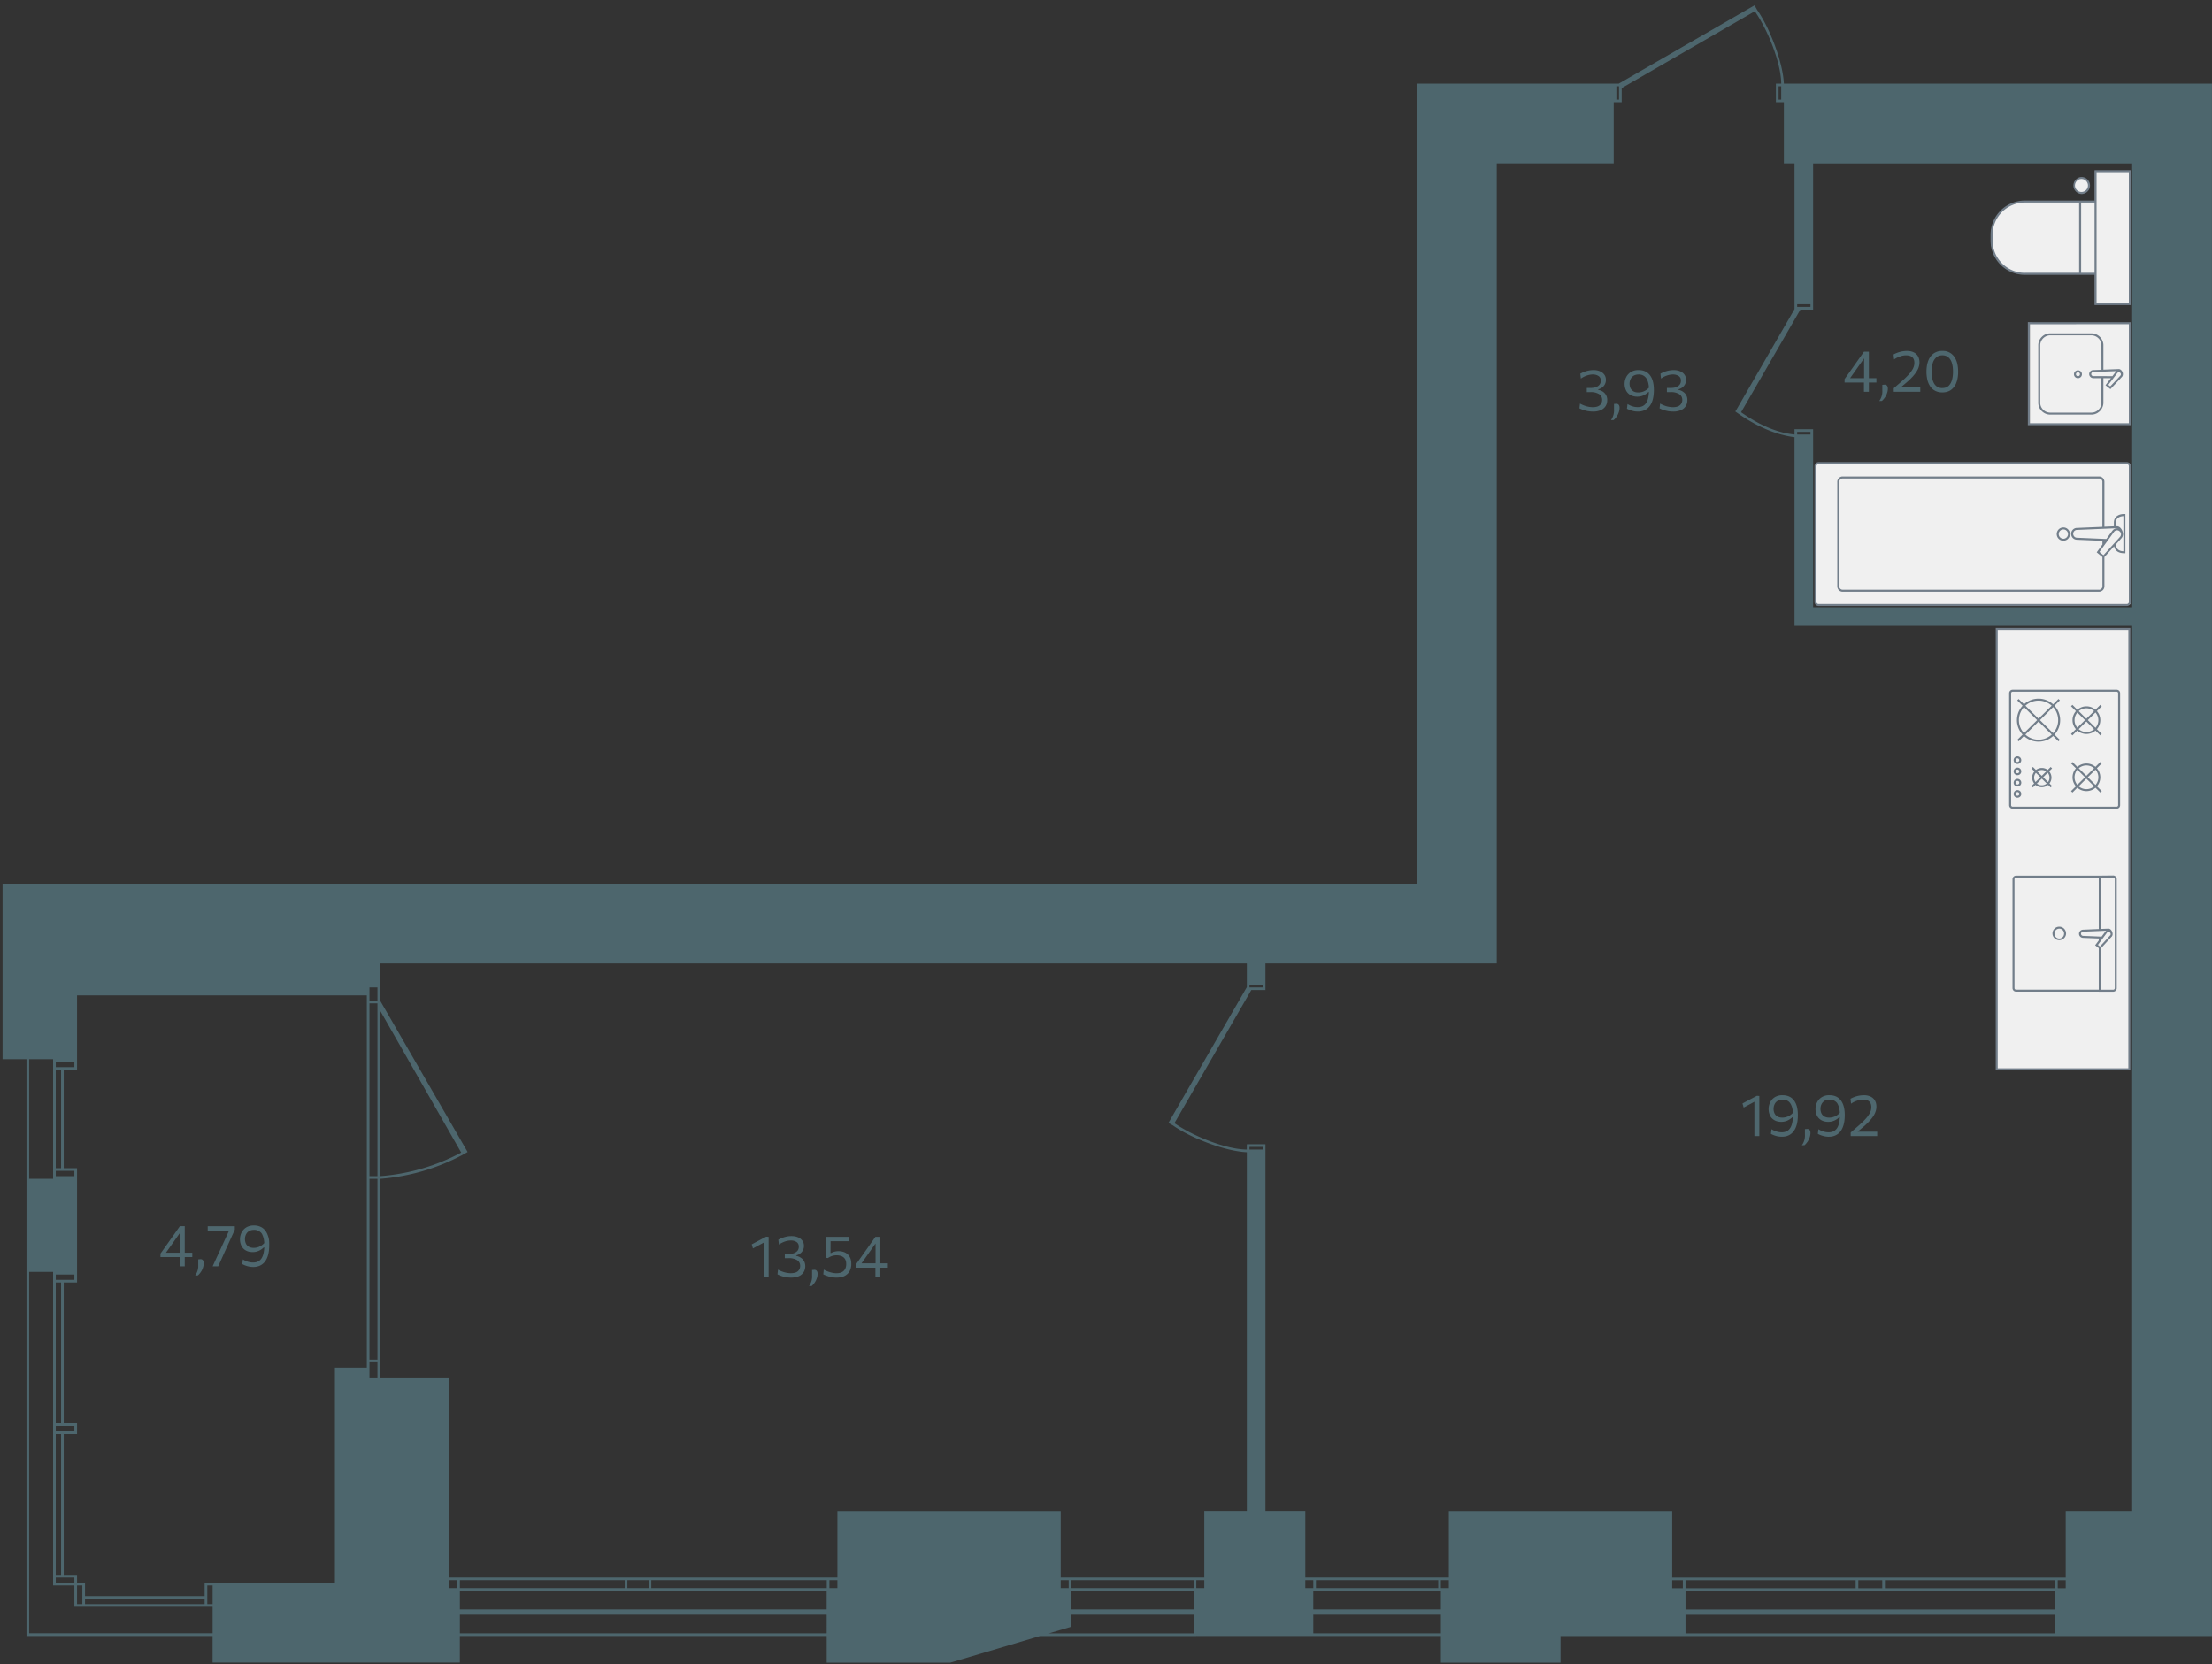 <svg xmlns="http://www.w3.org/2000/svg" width="832" height="626" viewBox="0 0 832 626">
  <rect x="0" y="0" width="832" height="626" fill="#333333" stroke="none"/>
  <path id="walls" fill="#4d666d" fill-rule="evenodd" d="M541.97 615.47h-92v.03h-58.83l-33.7 10h-46.5v-10.03H172.96v10h-93v-10h-70v-217h-9v-66h532v-301h75.89L659.92 2l1 1.73c4.7 6.7 9.69 19.62 10.05 27.74h161V615.5h-245v10h-45zm235-46.97h25V235.47h-127v-71c-7.85-1-15.36-4.7-22.28-9.68l.28-.4 22-38.1V61.46h-4v-23h-3v-7h2c-.05-7.9-5.16-20.44-9.93-27.23l-50.07 28.91v5.32h-3v23h-44v301h-87v10h-5.32l-28.91 50.07c6.79 4.77 19.32 9.88 27.23 9.94v-2h7v138h15v25h54V568.5h84v25h148zm-107-536.03h-1v5h1zm-61 0h-1v5h1zm193 29h-120v55h-4.8l-22.3 38.62c6.46 4.46 12.8 7.6 20.1 8.38v-2h7v67h120zm-121 53h-5v1h5zm0 48h-5v1h5zm-228 406h16v-135c-8.12-.36-21.04-5.34-27.74-10.05l-1.73-1 29.47-51.06v-8.89h-326v14.05l.02-.05 32.89 56.91-1.75 1-.12.07-.04.02a78.3 78.3 0 0 1-31 9v75h26v75h146V568.5h84v24.97h54zm22-198h-5v1h5zm-333 1h-3v5h3zm-65 224h49v-81h12v-140h-109v28h-5v37h5v43h-5v53h5v4h-5v53h5v3h3v5h45zm65-218h-3v65h3zm1 65a76.9 76.9 0 0 0 30.5-8.87l-30.5-53.4zm-123-44h-9v45h9zm8 1h-7v2h7zm-5 3h-2v37h2zm452 29h-5v1h5zm-447 9h-7v2h7zm114 3h-3v68h3zm-62 161h-52v-8h-8v-118h-9v136h69zm-52-125h-7v2h7zm-5 3h-2v53h2zm119 30h-3v6h3zm-114 24h-7v2h7zm-5 3h-2v53h2zm5 54h-7v2h7zm517 1h-3v3h3zm-4 0h-46v3h46zm-47 0h-3v3h3zm-41 0h-3v3h3zm-4 0h-46v3h46zm-47 0h-3v3h3zm-87 0h-3v3h3zm-4 0h-66v3h66zm-67 0h-8v3h8zm-9 0h-62v3h62zm-63 0h-3v3h3zm605 .03h-3v3h3zm-4 0h-64v3h64zm-65 0h-9v3h9zm-10 0h-64v3h64zm-65 0h-4v3h4zm-553 1.97h-2v7h2zm-49 0h-2v7h2zm511 2.03h3v-.03h-51v7h48zm-93-.03h-50v.03h3.96v6.97h46.04zm-138.04 0H172.97v7h137.96zm462.04.03h-139v7h139zm-696 2.97h-45v2h45zm465 6h-48v7h48zm-93 0h-46.04V612l-8.42 2.5h54.46zm-138.04 0H172.97v7h137.96zm462.04.03h-139v7h139z"/>
  <path id="footage" fill="#4e676e" d="M599.19 154.83a10.6 10.6 0 0 1-2.78-.35 10.4 10.4 0 0 1-2.33-.87l.2-1.79c.763.425 1.572.764 2.41 1.01.76.211 1.542.328 2.33.35 1.27 0 2.19-.26 2.75-.78s.85-1.17.85-1.96c0-.96-.39-1.68-1.15-2.18a5.9 5.9 0 0 0-3.23-.75h-1.4v-1.56h1.31c.94 0 1.7-.12 2.27-.36s1-.57 1.28-.98.41-.88.41-1.4c0-.8-.28-1.39-.86-1.77a3.9 3.9 0 0 0-2.2-.57c-.34 0-.7.03-1.06.1a8.7 8.7 0 0 0-3.37 1.44l-.22-1.82a10.3 10.3 0 0 1 4.9-1.38c.94 0 1.76.15 2.48.45.7.3 1.26.73 1.66 1.28s.59 1.2.59 1.96a3.47 3.47 0 0 1-1.45 2.9c-.44.31-.93.53-1.45.66v.18c.4.08.8.2 1.2.4a3.62 3.62 0 0 1 2.2 3.52c0 .8-.19 1.52-.58 2.17a4 4 0 0 1-1.77 1.53 6.9 6.9 0 0 1-2.99.57m6.76 3.21a6.27 6.27 0 0 0 1.14-3.97v-2.11l.93-.07c.4.03.7.18.88.46.18.27.27.6.27 1 0 .46-.06.91-.18 1.36a6.4 6.4 0 0 1-1.21 2.41c-.27.35-.54.64-.83.89zm10.15-3.21a7.7 7.7 0 0 1-2.23-.31 8.6 8.6 0 0 1-1.92-.77l.22-1.76c.868.565 1.846.94 2.87 1.1.33.04.65.06.95.06 1 0 1.81-.24 2.44-.74s1.08-1.22 1.37-2.2c.28-.96.43-2.15.43-3.58 0-1.28-.15-2.35-.45-3.2a3.9 3.9 0 0 0-1.3-1.92 3.43 3.43 0 0 0-2.1-.64c-.8 0-1.46.17-1.97.5-.5.33-.88.77-1.12 1.3a4.12 4.12 0 0 0 0 3.36c.23.49.6.88 1.09 1.18s1.12.43 1.9.43a5.4 5.4 0 0 0 1.96-.39 5.4 5.4 0 0 0 2.07-1.52c.12.24.2.44.24.62s.04.36 0 .54-.11.38-.23.61l-.31-.02c-.3.28-.6.53-.92.75a5.6 5.6 0 0 1-3.28.99q-1.455 0-2.52-.6a4.13 4.13 0 0 1-1.65-1.67 5.81 5.81 0 0 1 0-5.03c.4-.8.98-1.45 1.75-1.95a5.3 5.3 0 0 1 2.92-.75c1.24 0 2.29.28 3.14.85.86.57 1.5 1.4 1.96 2.52.44 1.11.67 2.47.67 4.09 0 1.33-.14 2.5-.4 3.52s-.66 1.87-1.17 2.55-1.13 1.2-1.88 1.55a5.8 5.8 0 0 1-2.52.53zm13.23 0a10.6 10.6 0 0 1-2.78-.35 10.4 10.4 0 0 1-2.33-.87l.2-1.79c.763.425 1.572.764 2.41 1.01.76.211 1.542.328 2.33.35 1.27 0 2.19-.26 2.75-.78s.85-1.17.85-1.96c0-.96-.39-1.68-1.16-2.18a5.9 5.9 0 0 0-3.22-.75h-1.4v-1.56h1.31c.94 0 1.7-.12 2.27-.36s1-.57 1.28-.98.41-.88.41-1.4c0-.8-.28-1.39-.86-1.77a3.9 3.9 0 0 0-2.2-.57c-.34 0-.7.03-1.07.1a8.3 8.3 0 0 0-3.36 1.44l-.22-1.82a10.3 10.3 0 0 1 4.9-1.38c.94 0 1.76.15 2.48.45s1.26.73 1.66 1.28.59 1.2.59 1.96a3.47 3.47 0 0 1-1.45 2.9c-.44.31-.93.53-1.45.66v.18c.859.162 1.655.56 2.3 1.15a3.57 3.57 0 0 1 1.1 2.77c0 .8-.19 1.52-.58 2.17a4 4 0 0 1-1.77 1.53 6.9 6.9 0 0 1-2.99.57m71.75-7.44v-4.2l.06-.33v-9.64l1.42-.44q-1.2 1.74-2.43 3.46l-2.63 3.72q-1.053 1.484-2.1 2.97l-.07-.67h10.44v1.65H693.8v-1.3a260 260 0 0 0 2.17-3.06l1.08-1.51 1.93-2.75 1.06-1.5 1.06-1.5h1.84v15.1zm5.78 3.45a6.22 6.22 0 0 0 1.14-3.97v-2.1l.93-.07c.4.03.7.18.88.45.18.28.27.61.27 1 0 .46-.06.91-.18 1.36s-.29.88-.5 1.29a7.4 7.4 0 0 1-1.54 2.01l-1 .04zm5.44-3.45v-1.34q1.354-1.17 2.7-2.35a37 37 0 0 0 2.72-2.59 11.3 11.3 0 0 0 1.73-2.32q.6-1.125.6-2.25c0-.95-.25-1.67-.77-2.15s-1.3-.72-2.36-.72a6.2 6.2 0 0 0-2.2.4 8.8 8.8 0 0 0-2.29 1.13l-.2-1.86a10.7 10.7 0 0 1 5-1.32c1.01 0 1.87.18 2.58.53.7.34 1.25.84 1.61 1.49s.55 1.4.55 2.3c0 .82-.19 1.65-.57 2.48-.38.82-.95 1.66-1.7 2.52-.75.87-1.68 1.77-2.78 2.7l-2.45 2.08-.28-.38h8.08v1.65zm18.32.23a5.9 5.9 0 0 1-2.7-.58 5 5 0 0 1-1.88-1.63 7.5 7.5 0 0 1-1.09-2.48 13.2 13.2 0 0 1-.35-3.1c0-1.57.22-2.94.67-4.1a5.86 5.86 0 0 1 1.99-2.73 5.4 5.4 0 0 1 3.3-.98 5.12 5.12 0 0 1 4.48 2.16c.49.69.86 1.51 1.1 2.46s.37 2.01.37 3.17c0 1.6-.22 2.97-.67 4.14a5.84 5.84 0 0 1-2 2.72c-.87.63-1.95.95-3.22.95m-.05-1.64c.96 0 1.74-.27 2.33-.8.58-.54 1.01-1.27 1.28-2.2s.4-1.99.4-3.17c0-1.24-.13-2.33-.42-3.25a4.5 4.5 0 0 0-1.32-2.14c-.6-.5-1.35-.76-2.27-.76-.94 0-1.71.27-2.3.8a4.6 4.6 0 0 0-1.32 2.18c-.27.93-.41 1.98-.41 3.17 0 1.2.13 2.26.4 3.2s.7 1.65 1.3 2.18c.59.53 1.37.8 2.33.8zm-74.72 270.67-.45-1.52a362 362 0 0 1 5.43-2.89l-.05 1.75a418 418 0 0 1-4.93 2.67zm4.03 10.74v-14.27l.95-.88.91.07v15.08zm10.38.24a7.7 7.7 0 0 1-2.24-.3 8.6 8.6 0 0 1-1.92-.78l.22-1.76a7.3 7.3 0 0 0 2.87 1.1c.33.05.65.07.96.07 1 0 1.8-.25 2.43-.74.62-.5 1.08-1.23 1.37-2.2s.43-2.16.43-3.58c0-1.29-.14-2.36-.44-3.21s-.73-1.5-1.3-1.92a3.43 3.43 0 0 0-2.1-.64c-.81 0-1.47.17-1.98.5-.5.34-.87.77-1.11 1.31a4.16 4.16 0 0 0 0 3.35c.23.5.59.89 1.08 1.18.5.3 1.13.44 1.9.44a5.4 5.4 0 0 0 1.97-.4 5.4 5.4 0 0 0 2.06-1.52c.13.24.2.45.25.63.04.18.04.35 0 .53a2.6 2.6 0 0 1-.24.61l-.3-.02c-.3.28-.6.53-.93.75a5.53 5.53 0 0 1-3.28 1c-.97 0-1.8-.2-2.52-.6a4.13 4.13 0 0 1-1.64-1.68 5.81 5.81 0 0 1 0-5.03 4.8 4.8 0 0 1 1.74-1.95 5.3 5.3 0 0 1 2.93-.75c1.23 0 2.28.29 3.14.85s1.5 1.41 1.95 2.52.67 2.48.67 4.1c0 1.33-.13 2.5-.4 3.52s-.66 1.86-1.17 2.54-1.13 1.2-1.87 1.55c-.74.36-1.59.53-2.53.53m7.49 3.21a6.23 6.23 0 0 0 1.14-3.97v-2.1l.93-.07c.4.02.7.18.88.45.18.28.27.61.27 1 0 .46-.06.91-.18 1.36s-.29.88-.5 1.29a7.4 7.4 0 0 1-1.54 2.01l-1 .04zm10.15-3.2a7.7 7.7 0 0 1-2.23-.32 8.7 8.7 0 0 1-1.93-.77l.22-1.76a7.3 7.3 0 0 0 2.87 1.1c.33.05.65.07.96.07 1 0 1.8-.25 2.43-.74.63-.5 1.08-1.23 1.37-2.2s.44-2.16.44-3.58q0-1.935-.45-3.21c-.45-1.275-.73-1.5-1.3-1.92a3.43 3.43 0 0 0-2.1-.64c-.81 0-1.47.17-1.97.5-.5.34-.88.77-1.12 1.31a4.16 4.16 0 0 0 0 3.35c.23.5.6.89 1.09 1.18.49.3 1.12.44 1.9.44a5.4 5.4 0 0 0 1.96-.4 5.4 5.4 0 0 0 2.06-1.52c.13.24.21.45.25.63s.04.35 0 .53a2.6 2.6 0 0 1-.24.61l-.3-.02c-.3.28-.6.53-.92.75a5.53 5.53 0 0 1-3.29 1c-.96 0-1.8-.2-2.51-.6a4.13 4.13 0 0 1-1.65-1.68 5.81 5.81 0 0 1 0-5.03c.4-.8.97-1.45 1.75-1.95a5.3 5.3 0 0 1 2.92-.75c1.24 0 2.29.29 3.14.85s1.5 1.41 1.95 2.52.67 2.48.67 4.1c0 1.33-.13 2.5-.4 3.52s-.65 1.86-1.16 2.54-1.14 1.2-1.88 1.55a5.7 5.7 0 0 1-2.53.53zm8.2-.25v-1.34q1.354-1.17 2.7-2.35c1.07-.92 1.97-1.78 2.73-2.59s1.33-1.57 1.73-2.32q.6-1.125.6-2.25c0-.95-.26-1.67-.78-2.15s-1.3-.72-2.35-.72a6.2 6.2 0 0 0-2.21.4 8.8 8.8 0 0 0-2.28 1.13l-.2-1.86a10.7 10.7 0 0 1 5-1.32 5.8 5.8 0 0 1 2.57.53c.71.34 1.25.84 1.61 1.49.37.64.55 1.4.55 2.3 0 .82-.19 1.65-.57 2.48s-.94 1.66-1.7 2.52c-.75.87-1.67 1.77-2.77 2.7l-2.46 2.08-.27-.38h8.07v1.65zm-412.9 42.26-.45-1.52a371 371 0 0 1 5.43-2.89l-.05 1.75c-.82.45-1.64.9-2.46 1.33l-2.47 1.34zm4.04 10.74v-14.27l.94-.88.92.07v15.08zm10.3.24c-.941.008-1.88-.11-2.79-.35a10.5 10.5 0 0 1-2.32-.87l.19-1.78c.767.423 1.578.758 2.42 1 .76.211 1.542.328 2.33.35 1.27 0 2.18-.26 2.75-.77.56-.52.84-1.18.84-1.97 0-.95-.38-1.68-1.15-2.18a5.9 5.9 0 0 0-3.22-.74h-1.41v-1.57h1.32c.93 0 1.69-.12 2.26-.36s1.01-.57 1.29-.98c.27-.4.4-.87.4-1.4 0-.8-.28-1.38-.85-1.77a3.9 3.9 0 0 0-2.2-.57 7.1 7.1 0 0 0-2.2.4 8.8 8.8 0 0 0-2.23 1.14l-.22-1.81a10.4 10.4 0 0 1 3.57-1.28c.44-.07.88-.1 1.32-.1.94 0 1.77.14 2.48.44s1.26.73 1.66 1.28.6 1.21.6 1.97a3.47 3.47 0 0 1-1.46 2.89c-.44.31-.92.54-1.45.66v.19c.859.162 1.655.56 2.3 1.15.34.32.6.7.8 1.16s.31.99.31 1.6c0 .8-.2 1.53-.58 2.17a4 4 0 0 1-1.77 1.54c-.8.37-1.8.56-3 .56zm6.76 3.21a6.22 6.22 0 0 0 1.14-3.97v-2.1l.92-.07c.4.02.7.18.88.45.19.28.28.61.28 1 0 .46-.06.91-.18 1.36a6.4 6.4 0 0 1-1.22 2.42c-.26.34-.54.63-.82.88l-1 .04zm10.4-3.2c-.926 0-1.847-.124-2.74-.37a12.2 12.2 0 0 1-2.3-.86l.18-1.78a11.7 11.7 0 0 0 3.6 1.26c.38.06.75.1 1.11.1 1.26 0 2.2-.31 2.81-.92.61-.6.92-1.45.92-2.53 0-.8-.16-1.44-.47-1.92s-.75-.83-1.29-1.05a4.8 4.8 0 0 0-1.8-.32 5.48 5.48 0 0 0-3.3 1.02l-.83-.07v-7.9h8.7v1.65h-7.55l.66-.64q0 2.035-.02 4.07v1.01h.19a6.02 6.02 0 0 1 5.26-.2c.719.346 1.318.9 1.72 1.59.43.7.64 1.6.64 2.7a5.6 5.6 0 0 1-.62 2.7c-.41.77-1.03 1.37-1.85 1.8s-1.82.65-3.02.65zm14.56-.25v-4.2l.05-.33v-9.64l1.42-.44-1.23 1.75-1.2 1.7-2.63 3.73q-1.053 1.483-2.1 2.97l-.07-.67h10.44v1.65h-11.97v-1.3a199 199 0 0 0 2.18-3.06l1.07-1.51 1.93-2.75 1.06-1.5 1.06-1.5h1.85v15.1zm-261.62-4v-4.2l.05-.33v-9.64l1.42-.44-1.23 1.75-1.2 1.7-2.63 3.73q-1.053 1.483-2.1 2.97l-.07-.67h10.44v1.65H60.35v-1.3a199 199 0 0 0 2.18-3.06l1.07-1.51 1.94-2.75 1.05-1.5 1.06-1.5h1.84v15.1zm5.77 3.45a6.22 6.22 0 0 0 1.15-3.97v-2.1l.92-.07c.4.02.7.18.88.45.18.28.27.61.27 1 0 .46-.06.91-.18 1.36a6.4 6.4 0 0 1-1.21 2.42 6.3 6.3 0 0 1-.83.88l-1 .04zm6.57-3.45q1.348-2.97 2.72-5.93l2.1-4.57a182 182 0 0 0 1.54-3.36l.37.42h-8.59v-1.64h10.2v1.29q-1.22 2.673-2.43 5.35l-1.4 3.07a479 479 0 0 1-2.43 5.37zm15.31.24a7.7 7.7 0 0 1-2.23-.3 8.6 8.6 0 0 1-1.93-.78l.22-1.76a7.3 7.3 0 0 0 2.87 1.1c.33.05.65.07.96.07 1 0 1.8-.25 2.43-.74s1.08-1.23 1.37-2.2.44-2.16.44-3.58q0-1.935-.45-3.21c-.45-1.275-.73-1.5-1.3-1.92a3.43 3.43 0 0 0-2.1-.64c-.81 0-1.47.17-1.97.5-.5.34-.88.77-1.12 1.31a4.16 4.16 0 0 0 0 3.35c.23.5.6.89 1.09 1.18.49.3 1.12.44 1.9.44a5.4 5.4 0 0 0 1.96-.4 5.45 5.45 0 0 0 2.06-1.52c.13.24.21.45.25.63s.04.35 0 .53-.12.39-.23.61l-.31-.02c-.3.28-.6.53-.92.75a5.6 5.6 0 0 1-3.29 1c-.96 0-1.8-.2-2.51-.6a4.13 4.13 0 0 1-1.65-1.68 5.81 5.81 0 0 1 0-5.03c.4-.8.98-1.45 1.75-1.95a5.3 5.3 0 0 1 2.92-.75 5.6 5.6 0 0 1 3.14.85q1.275.855 1.95 2.52c.675 1.665.67 2.48.67 4.1 0 1.33-.13 2.5-.4 3.52s-.65 1.86-1.16 2.54-1.14 1.2-1.88 1.55a5.7 5.7 0 0 1-2.53.53"/>
  <g id="furniture">
    <path fill="#f0f0f0" d="M800.33 174.2H684.2c-.64 0-1.15.53-1.15 1.17v51.09c0 .64.5 1.16 1.15 1.16h116.14c.64 0 1.15-.52 1.15-1.16v-51.1c0-.63-.5-1.15-1.15-1.15zm1.15-52.6v37.98h-38V121.6zm-18.58-49a2.83 2.83 0 0 1 0-5.66 2.83 2.83 0 1 1 0 5.66m5.12-8.2h12.9v50h-12.9v-11.38h-26.6c-6.887.017-12.483-5.553-12.5-12.44v-2.22c0-6.908 5.592-12.513 12.5-12.53h26.6zm12.88 337.86h-49.87V236.63h49.88v165.63z"/>
    <path fill="#727e8a" d="M762.73 121.17v38.78h38.75V121.2h-36.7zm38 .8v37.24h-37.25v-37.23l37.25-.02zm-2.24 18.83v-.1c0-.85-.69-1.87-1.57-1.87l-5.77.22v-9.38a4.54 4.54 0 0 0-4.7-4.27h-15.1a4.55 4.55 0 0 0-4.7 4.3v22.01a4.53 4.53 0 0 0 4.67 4.27h15.1a4.55 4.55 0 0 0 4.73-4.29v-9.43h2.82l-2.03 2.66 1.85 1.47 4.35-4.63c.23-.27.35-.6.35-.96m-2.4-1.2c-.1.08-.2.16-.29.26l-1.25 1.64-7.18-.02a.79.79 0 0 1-.8-.77.8.8 0 0 1 .81-.76l8.7-.34zm1.65 1.12a.8.8 0 0 1-.16.53l-3.86 4.11-.73-.58 3.4-4.45a.77.77 0 0 1 1.07-.1c.15.13.25.31.27.5h.01zm-26.4-14.57 15.11.01a3.8 3.8 0 0 1 3.95 3.54l.02 9.4-3.05.11a1.53 1.53 0 0 0-1.57 1.489v.021c.02.85.71 1.53 1.56 1.53h3.04v9.42a3.79 3.79 0 0 1-3.96 3.56h-15.13a3.78 3.78 0 0 1-3.92-3.54v-21.98a3.81 3.81 0 0 1 3.94-3.56zm8.74 14.63c0 .82.67 1.48 1.5 1.48s1.5-.66 1.5-1.48-.67-1.48-1.5-1.48-1.5.66-1.5 1.48m2.25 0c0 .4-.34.73-.75.73s-.75-.33-.75-.73.33-.73.75-.73c.41 0 .75.33.75.73M801.48 64v50.77h-13.66v-11.38H761.6c-7.097.017-12.863-5.723-12.88-12.82v-2.23c-.028-7.097 5.703-12.872 12.8-12.9h26.3V64zm-.76 50V64.76h-12.14V114zm-12.9-11.38V76.2h-5.04v26.42zm-26.22 0h20.42V76.19H761.6c-3.19 0-6.32 1.3-8.57 3.56a12.08 12.08 0 0 0-3.55 8.6v2.14c0 3.23 1.26 6.28 3.55 8.58s5.33 3.56 8.57 3.56zm24.51-32.84a3.2 3.2 0 0 1-3.2 3.2 3.21 3.21 0 0 1 0-6.41 3.2 3.2 0 0 1 3.2 3.2zm-.77-.02c0-1.34-1.1-2.44-2.44-2.44a2.44 2.44 0 1 0 2.44 2.45zm16.14 156.7v-51.1c0-.83-.68-1.52-1.52-1.52H684.01c-.84 0-1.52.69-1.52 1.53v51.09c0 .84.68 1.53 1.52 1.53h115.95c.84 0 1.52-.7 1.52-1.53m-117.47.78a.78.78 0 0 1-.77-.78v-51.1c0-.42.34-.77.77-.77h115.95c.42 0 .77.35.77.78v51.09c0 .43-.34.78-.77.78zm106.88-5.18c.4-.37.61-.87.64-1.42v-11.08l3.65-4.05c.28 1.35 1.23 2.62 3.86 2.62h.38v-14.78h-.38c-2.44 0-3.95 1.24-3.95 3.24v1.4l-3.56.16V181.2a2 2 0 0 0-2.038-1.961H693.14c-.54-.02-1.05.18-1.44.55s-.64.88-.64 1.43v39.44c.02.54.25 1.05.64 1.42.387.368.906.566 1.44.55h96.31c.54 0 1.05-.2 1.44-.56zm6.48-20.07-6.2 6.88-1.5-1.23 5.5-7.6c.26-.33.65-.53 1.06-.55.37-.01.73.12 1 .37l.02.02a1.42 1.42 0 0 1 .11 2.11zm-5.83 1.8v-.3h.21l-.2.3zm5.04-5.01c-.68-.1-1.39.13-1.89.67l-.14.16-2.28 3.15-11-.47a1.4 1.4 0 0 1-1.05-.43 1.5 1.5 0 0 1 0-2.1c.27-.27.65-.42 1.06-.42l15-.63c.1 0 .2.03.3.07m1.91 1.86c-.09-1.13-.98-2.67-2.23-2.67l-.42.02v-1.38c0-2 1.85-2.4 2.83-2.47v13.26c-1.83-.1-2.73-.94-2.8-2.61l2.03-2.27c.45-.47.64-1.1.6-1.71v-.17zm-9.03 21.24v-.02h-96.34c-.34.02-.66-.11-.91-.34s-.4-.55-.4-.88v-39.41c.01-.33.15-.66.4-.9s.57-.33.91-.33h96.34c.34-.02.67.1.91.34s.4.55.4.88v16.97l-9.5.4a2.18 2.18 0 0 0-1.59.64 2.23 2.23 0 0 0 1.56 3.82l9.54.4v1.38l-2.15 2.96 2.15 1.77v11.08a1.3 1.3 0 0 1-1.32 1.24m-11.6-19.2h-.02a2.5 2.5 0 0 0 .01-3.53 2.43 2.43 0 0 0-1.76-.74 2.5 2.5 0 1 0 1.77 4.269Zm-1.76-.02a1.75 1.75 0 0 1 0-3.5 1.75 1.75 0 0 1 1.23 2.99 1.7 1.7 0 0 1-1.23.52zm25.18 33.59v166.39h-50.63V236.25zm-.75 165.64V237H751.4v164.9h49.13zm-3.09-98.96v-42.15c0-.72-.59-1.3-1.3-1.3H757c-.72 0-1.3.58-1.3 1.3v42.15c0 .72.59 1.3 1.3 1.3h39.14c.72 0 1.3-.58 1.3-1.3m-.75 0c0 .3-.25.55-.55.55H757a.55.55 0 0 1-.55-.55v-42.15c0-.3.25-.55.55-.55h39.14c.3 0 .55.25.55.55zm-21.8-32c0-2.1-.81-4-2.13-5.45l2.02-2-.53-.53-2.02 2.01a8.11 8.11 0 0 0-10.94 0l-2.02-2-.53.52 2.02 2a8.01 8.01 0 0 0-.01 10.87l-2.01 2 .53.52 2.01-1.99a8.11 8.11 0 0 0 10.96 0l2.01 2 .53-.54-2.01-1.99a8.06 8.06 0 0 0 2.12-5.43zm-13.08 5.42 4.95-4.9 4.95 4.9a7.37 7.37 0 0 1-9.9 0m-.52-10.35 4.94 4.9-4.95 4.91a7.25 7.25 0 0 1 .01-9.8zm10.41-.53-4.94 4.9-4.94-4.9a7.38 7.38 0 0 1 9.88 0m.53.53a7.29 7.29 0 0 1 .01 9.81l-4.95-4.9 4.94-4.9zm-8.12 23.1 1.12 1.1a3.6 3.6 0 0 0-.13 4.53l-.99.98.53.53.97-.97a3.64 3.64 0 0 0 4.74.01l.96.95.53-.53-.97-.97a3.6 3.6 0 0 0-.13-4.56l1.11-1.1-.53-.53-1.13 1.12-.19-.16c-1.31-.86-3-.77-4.22.16l-1.13-1.13-.53.53v.03h-.01zm5.54 1.1-1.68 1.67-1.67-1.66c1-.712 2.34-.712 3.34 0h.01zm.68 4.02-1.83-1.82 1.7-1.69a2.85 2.85 0 0 1 .13 3.51m-4.19.54 1.84-1.83 1.84 1.83a2.87 2.87 0 0 1-3.68 0m-.38-4.03 1.68 1.67-1.81 1.8s-.05-.04-.06-.07a2.85 2.85 0 0 1 .19-3.4m24.77-14.6-1.82-1.82a5.14 5.14 0 0 0-.01-6.79l1.83-1.83-.53-.53-1.84 1.83a5.17 5.17 0 0 0-6.81.02l-1.85-1.85-.53.53 1.84 1.84a5.13 5.13 0 0 0-.01 6.77l-1.83 1.82.53.53 1.83-1.82a5.2 5.2 0 0 0 6.84.01l1.82 1.81.53-.53h.01zm-8.66-1.83 2.88-2.86 2.89 2.88a4.45 4.45 0 0 1-5.77 0zm-.51-6.25 2.87 2.85-2.88 2.86a4.4 4.4 0 0 1 .01-5.71m6.27-.54-2.88 2.86-2.87-2.85a4.45 4.45 0 0 1 5.74-.02h.01zm.55 6.27-2.89-2.88 2.88-2.86a4.37 4.37 0 0 1 .02 5.74zm2.35 23.84-1.82-1.8a5.15 5.15 0 0 0-.01-6.8l1.83-1.83-.53-.53-1.84 1.83a5.22 5.22 0 0 0-6.81.02l-1.85-1.84-.53.53 1.85 1.84a5.13 5.13 0 0 0-.01 6.77l-1.83 1.82.53.53 1.83-1.82a5.2 5.2 0 0 0 6.84.01l1.82 1.81.53-.53zm-8.66-1.82 2.88-2.86 2.89 2.88a4.45 4.45 0 0 1-5.77 0zm-.51-6.25 2.87 2.85-2.88 2.86a4.4 4.4 0 0 1 .01-5.71m6.27-.54-2.88 2.86-2.87-2.85a4.45 4.45 0 0 1 5.74-.02h.01zm.55 6.27-2.89-2.88 2.88-2.86a4.37 4.37 0 0 1 .02 5.74zm-29.36-10.74a1.43 1.43 0 1 0-.01 2.86h.009a1.43 1.43 0 1 0 .01-2.86zm0 .75c.38 0 .69.3.69.68s-.31.68-.69.68-.69-.3-.69-.68.3-.68.69-.68m-1.43 4.91c0 .8.64 1.43 1.44 1.43a1.43 1.43 0 1 0 .01-2.86h-.009c-.79 0-1.44.64-1.44 1.43zm.75 0c0-.37.3-.68.69-.68s.69.3.69.68-.31.68-.69.68-.69-.3-.69-.68m-.75 4.25c0 .8.64 1.43 1.44 1.43a1.43 1.43 0 1 0 .01-2.86h-.009c-.79 0-1.44.64-1.44 1.43zm.75 0c0-.37.3-.68.69-.68s.69.3.69.68-.31.68-.69.68-.69-.3-.69-.68m-.75 4.22c0 .8.64 1.43 1.44 1.43a1.43 1.43 0 1 0 .01-2.86h-.009c-.79 0-1.44.64-1.44 1.43zm.75 0c0-.38.3-.68.69-.68s.69.3.69.68-.31.68-.69.68-.69-.3-.69-.68m18.96 52.57v-.17a2.55 2.55 0 0 0-2.54-2.46h-.1a2.56 2.56 0 0 0-2.46 2.63v.1a2.56 2.56 0 0 0 5.11-.11h-.01zm-.75-.01a1.82 1.82 0 0 1-1.76 1.86h-.04c-.47 0-.91-.18-1.25-.5a1.77 1.77 0 0 1-.55-1.26v-.1a1.8 1.8 0 0 1 1.727-1.87h.003a1.8 1.8 0 0 1 1.87 1.727zm19.82 20.48v-41c0-.34-.14-.7-.39-.94a1.36 1.36 0 0 0-.95-.4l-5.44.06H758.3c-.74 0-1.34.6-1.34 1.34v40.95a1.34 1.34 0 0 0 1.33 1.35h31.11v.02h5.43c.74 0 1.34-.599 1.341-1.339zm-6.77-15.97-.31-.25.3-.42.75-1.01 2.37-3.2a.74.74 0 0 1 1.07-.08.8.8 0 0 1 .28.46v.03a.7.7 0 0 1-.14.59l-3.57 3.89-.31.34zm.75-5.52 2.08-.1c-.11.09-.21.18-.3.28l-1.46 1.96h-.32l-.75-.04-5.85-.24a.8.8 0 0 1-.82-.779v-.031a.81.81 0 0 1 .8-.78l5.86-.24.75-.03zm-.75-.72-5.88.24c-.82 0-1.52.69-1.54 1.53 0 .86.7 1.56 1.55 1.56l5.87.24v.73l-1.35 1.82 1.35 1.08v15.62h-31.1a.6.6 0 0 1-.59-.6v-40.94c0-.33.26-.6.6-.6h31.09zm6.02 22.23a.6.6 0 0 1-.16.43.6.6 0 0 1-.43.18h-4.69v-15.48l4.15-4.52c.3-.38.37-.83.3-1.25-.09-.75-.68-1.74-1.54-1.74l-2.9.12v-19.34h4.69c.16 0 .3.06.42.17.109.112.17.263.17.42v41z"/>
  </g>
</svg>
